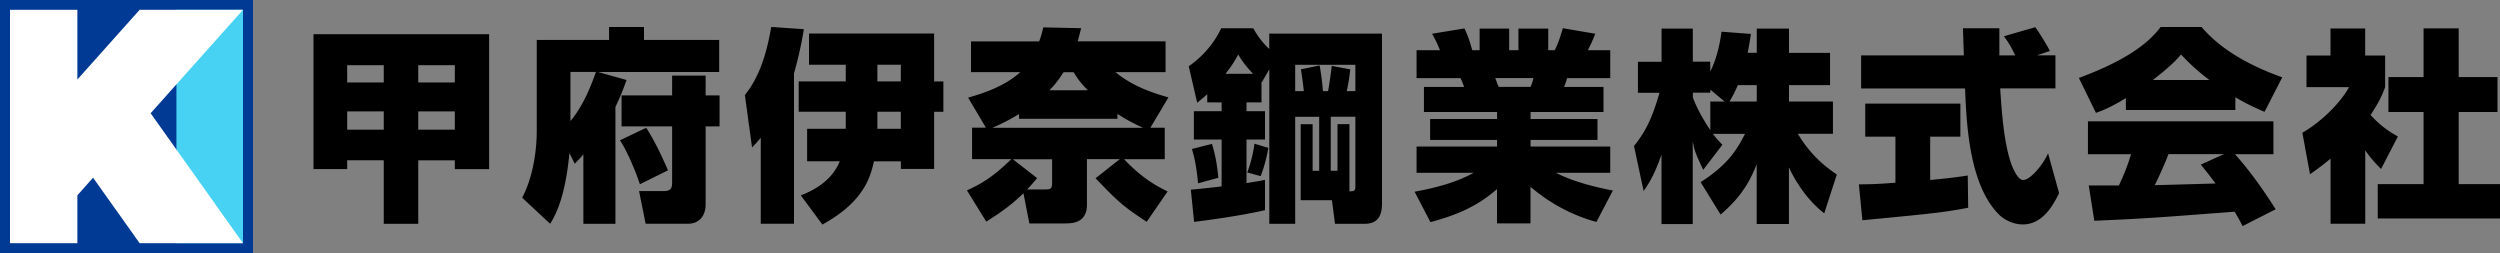 <svg xmlns="http://www.w3.org/2000/svg" viewBox="0 0 400 40.48"><rect x="0" y="0" width="400" height="40.48" fill="#808080" stroke="none"/><path d="M61.4 35.8V25.64h-5.85v1.41h-5.39V5.47h28.1v21.59h-5.49v-1.41h-5.85v10.16H61.4Zm-5.85-22.61h5.85v-2.76h-5.85v2.76Zm0 7.56h5.85v-2.93h-5.85v2.93Zm11.37-7.56h5.85v-2.76h-5.85v2.76Zm0 7.56h5.85v-2.93h-5.85v2.93Zm26.42 3.94c-.36.43-.59.69-1.38 1.51l-.85-1.71c-.39 4.01-1.18 8.38-3.09 11.31l-4.47-4.17c1.45-2.7 2.33-6.74 2.33-10.71V6.39h11.57V4.32h5.59v2.07h12.03v5.13H95.68l4.57 1.28c-.36.99-.82 2.3-1.78 4.31v18.7h-5.13V24.7Zm-2.07-13.18v7.86c2.17-2.56 3.48-6.15 4.08-7.86h-4.08Zm12.13 8.94c1.02 1.61 1.97 3.35 3.48 6.8l-4.5 2.23c-.59-1.84-2.04-5.36-3.19-7.03l4.21-2.01Zm9.5-8.35v3.16h2.23v4.96h-2.23v12.46c0 1.97-1.12 3.12-2.83 3.12h-6.77l-1.05-5.23h4.04c1.12 0 1.25-.62 1.25-1.38v-8.97h-8.09v-4.96h8.09V12.1h5.36Zm8.81 9.96c-.56.66-.79.92-1.38 1.54l-1.15-8.38c1.12-1.48 3.09-4.14 4.21-10.91l5.23.36a63.32 63.32 0 0 1-1.58 7.07V35.8h-5.32V22.06Zm13.61-11.7h-5.88V5.37h20.02v7.66h1.48v4.86h-1.48v9.14h-5.32v-1.22h-4.31c-.62 2.86-1.87 6.61-8.25 10.12l-3.45-4.67c1.31-.53 4.8-1.91 6.24-5.46h-5.23v-5.19h6.18v-2.73h-7.53v-4.86h7.53v-2.66Zm5.06 2.66h3.75v-2.66h-3.75v2.66Zm0 7.59h3.75v-2.73h-3.75v2.73Zm17.38-.16-2.86-4.83c1.71-.49 5.65-1.61 8.35-4.08h-7.89V6.62h10.91c.3-.82.43-1.28.66-2.24l6.05.13c-.26 1.05-.33 1.38-.56 2.1h14.07v4.93h-8.02c1.31 1.05 3.48 2.66 8.48 4.04l-2.89 4.86h2.3v5.03h-6.51c3.12 3.29 5.52 4.44 6.97 5.16l-3.35 4.86c-3.91-2.56-4.73-3.39-8.18-6.97l3.88-3.06h-5.26v7.3c0 2.99-2.47 2.99-3.62 2.99h-5.59l-.95-4.83c-2.33 2.27-4.5 3.62-5.95 4.54l-3.09-5c2.46-1.12 4.21-2.2 7.1-5h-6.28v-5.03h2.23Zm25.14 0c-2.07-.92-3.35-1.74-4.11-2.23v.79h-15.74v-.76c-2.14 1.28-3.45 1.84-4.27 2.2h24.12Zm-15.78 9.86c.85 0 1.22 0 1.22-1.05v-3.78h-6.28l3.88 3.02c-.72.85-1.05 1.25-1.61 1.81h2.79Zm6.93-15.87c-1.35-1.38-1.74-2.04-2.27-2.89h-1.61c-1.05 1.64-1.71 2.33-2.27 2.89h6.15Zm16.48 15.91c1.38-.13 3.09-.3 4.93-.53v-7.49h-4.44v-4.54h4.44v-1.41h-2.3v-1.31c-.53.49-.99.85-1.61 1.38l-1.35-5.85c1.54-1.05 3.78-3.06 5.19-6.08h5.13c.43.76 1.05 1.87 2.56 3.32V5.38h18.04v27.18c0 2.07-.76 3.25-2.79 3.25h-4.73l-.49-3.78h-5V19.87h1.91v7.46h1.05v-8.64h-3.84v17.12h-4.14V11.09l-1.18 2.04-.07-.07v3.32h-2.4v1.41h2.96v4.54h-2.96v6.97c1.94-.33 2.17-.36 2.96-.53v4.86c-4.4.99-9.53 1.64-11.34 1.87l-.53-5.16Zm3.39-7.33c.53 1.84.79 3.09 1.02 5.42l-3.25.89c-.3-3.25-.76-4.77-.99-5.49l3.22-.82Zm6.57-11.21c-1.54-1.64-2.07-2.56-2.37-3.09-.46.82-.76 1.45-2.04 3.09h4.4Zm2.43 11.83c-.16 1.25-.69 3.25-1.22 4.54l-2.14-.59c.59-1.48 1.02-3.45 1.15-4.6l2.2.66Zm5.69-9.07c-.13-1.31-.3-2.37-.46-3.48l2.99-.62c.1.59.36 1.94.53 4.11h.82c.2-1.05.43-2.66.59-4.04l2.96.56c-.1 1.02-.23 1.87-.56 3.48h1.38v-4.21h-9.63v4.21h1.38Zm8.25 4.11h-3.94v8.64H214v-7.46h1.91v10.75c.43 0 .66-.03.79-.16s.16-.36.16-.79V18.68Zm9.5 11.99c3.91-.72 6.84-1.61 9.43-3.02h-9.14v-4.21h12.88v-1.05h-10.71v-3.35h10.71v-1.12h-11.7v-4.01h6.44c-.2-.49-.39-1.02-.59-1.41h-7.03V8.03h3.75c-.16-.36-.59-1.51-1.28-2.63l5.19-.85c.62 1.31.82 1.97 1.25 3.48h1.18V4.58h4.73v3.45h1.48V4.58h4.77v3.45h1.05c.56-1.12 1.05-2.66 1.28-3.52l5.19.89c-.33.89-.76 1.81-1.18 2.63h3.58v4.47h-6.9c-.23.72-.3.99-.49 1.41h6.31v4.01h-11.67v1.12h10.71v3.35h-10.71v1.05h12.75v4.21h-8.68c3.29 1.71 7.69 2.56 9.1 2.83l-2.63 5.03c-3.88-1.05-7.46-2.99-10.55-5.62v5.85h-5.36v-5.49c-2.99 2.63-6.21 4.11-10.65 5.29l-2.53-4.86Zm12.88-18.18c.1.26.46 1.25.56 1.41h5.09c.23-.53.3-.76.46-1.41h-6.11Zm41.84-4.03V4.58h5.16v3.88h6.57v5.16h-6.57v2.63h7.03v5.16h-5.62c1.71 2.79 3.55 4.7 6.24 6.51l-2.01 6.21c-3.55-2.73-5.42-6.84-5.65-7.36v9.07h-5.16v-9.56c-.89 2.2-2.1 4.93-5.78 8.05l-3.19-5.19c4.44-2.83 5.85-5.29 7.1-7.72h-5.13c.62.85 1.08 1.28 1.51 1.74l-3.06 4.01c-1.35-2.79-1.45-3.29-1.68-4.6v13.28h-5V24.74c-.76 2.14-1.51 3.94-2.86 5.82l-1.54-7.2c1.94-2.43 2.89-4.44 4.08-8.51h-3.45V9.89h3.78V4.58h5v5.29h2.79v1.58c1.25-2.5 1.61-5.09 1.81-6.38l4.7.36c-.3 1.87-.39 2.46-.53 3.02h1.45Zm-5.13 7.79-2.3-1.91v.49h-2.79v.76c.26.72.99 2.56 2.79 5.23v-4.57h2.3Zm5.13 0v-2.63h-3.02c-.59 1.35-1.02 2.07-1.35 2.63h4.37Zm16.34 13.24c1.05 0 2.76 0 5.85-.26v-7.36h-4.83v-5.29h15.22v5.29h-4.83v6.93c2.1-.2 4.21-.43 6.01-.72l.07 5.16c-4.08.76-5.36.89-16.93 2l-.56-5.75Zm28.49-20.64h2.96v5.29h-8.84c.2 3.02.56 9.2 1.97 12.59.1.23.85 2.07 1.71 2.07 1.08 0 3.09-2.27 3.98-4.27l1.77 6.38c-.89 1.74-2.53 5-5.82 5-1.51 0-2.99-.76-3.81-1.58-4.8-4.83-5.19-14.63-5.42-20.18h-16.63V8.86h16.43c0-.62-.13-3.65-.13-4.34h5.82v4.34h2.53c-.72-1.48-.95-1.91-1.81-3.06l5.03-1.45c.62.85 1.91 2.93 2.33 3.81l-2.07.69Zm14.24 6.84c-2.5 1.51-3.62 1.94-4.8 2.37l-2.73-5.59c8.25-3.06 11.4-5.92 13.08-8.15h6.54c1.28 1.45 4.57 5.09 12.92 8.05l-2.83 5.52c-1.08-.46-2.5-1.05-4.67-2.33v2.04h-17.52v-1.91Zm18.67 20.48c-.43-.82-.79-1.48-1.28-2.3-12.49.95-13.9 1.08-22.45 1.45l-.89-5.65h4.83c1.15-2.46 1.61-3.94 1.94-5h-6.9v-5.26h29.68v5.26h-6.15c3.02 3.39 5.26 6.87 6.51 8.81l-5.29 2.69ZM353.5 12.8c-2.4-1.81-3.71-3.22-4.54-4.08-.49.59-1.41 1.68-4.5 4.08h9.04Zm2.33 11.86h-8.87c-.3.79-1.18 2.93-2.2 4.96.76 0 8.41-.23 9.73-.26-1.22-1.64-1.78-2.3-2.37-3.02l3.71-1.68Zm22.61 11.14h-5.55V25.38c-1.45 1.22-2.4 1.87-3.29 2.5l-1.22-6.64c3.45-2 6.38-5.23 7.46-7.3h-6.8V8.88h3.84V4.55h5.55v4.34h3.19v5.06c-.43 1.15-.85 2.2-2.33 4.44 1.71 1.91 3.29 2.83 4.37 3.45l-2.69 5.19c-.69-.69-1.61-1.61-2.53-2.99v11.77Zm9.33-31.26h5.62v7.79h6.21v5.59h-6.21v11.54H400v5.49h-19.56v-5.49h7.33V17.92h-5.62v-5.59h5.62V4.55Z"/><path style="fill:#003a94" d="M0 0h40.48v40.48H0z"/><path style="fill:#47d2f4" d="M28.23 1.57h10.65v37.34H28.23z"/><path style="fill:#fff" d="M38.88 1.57H22.34l-9.96 11.15V1.57H1.6v37.34h10.78v-7.66l2.51-2.82 7.45 10.48h16.54L24.1 18.12 38.88 1.57z"/></svg>